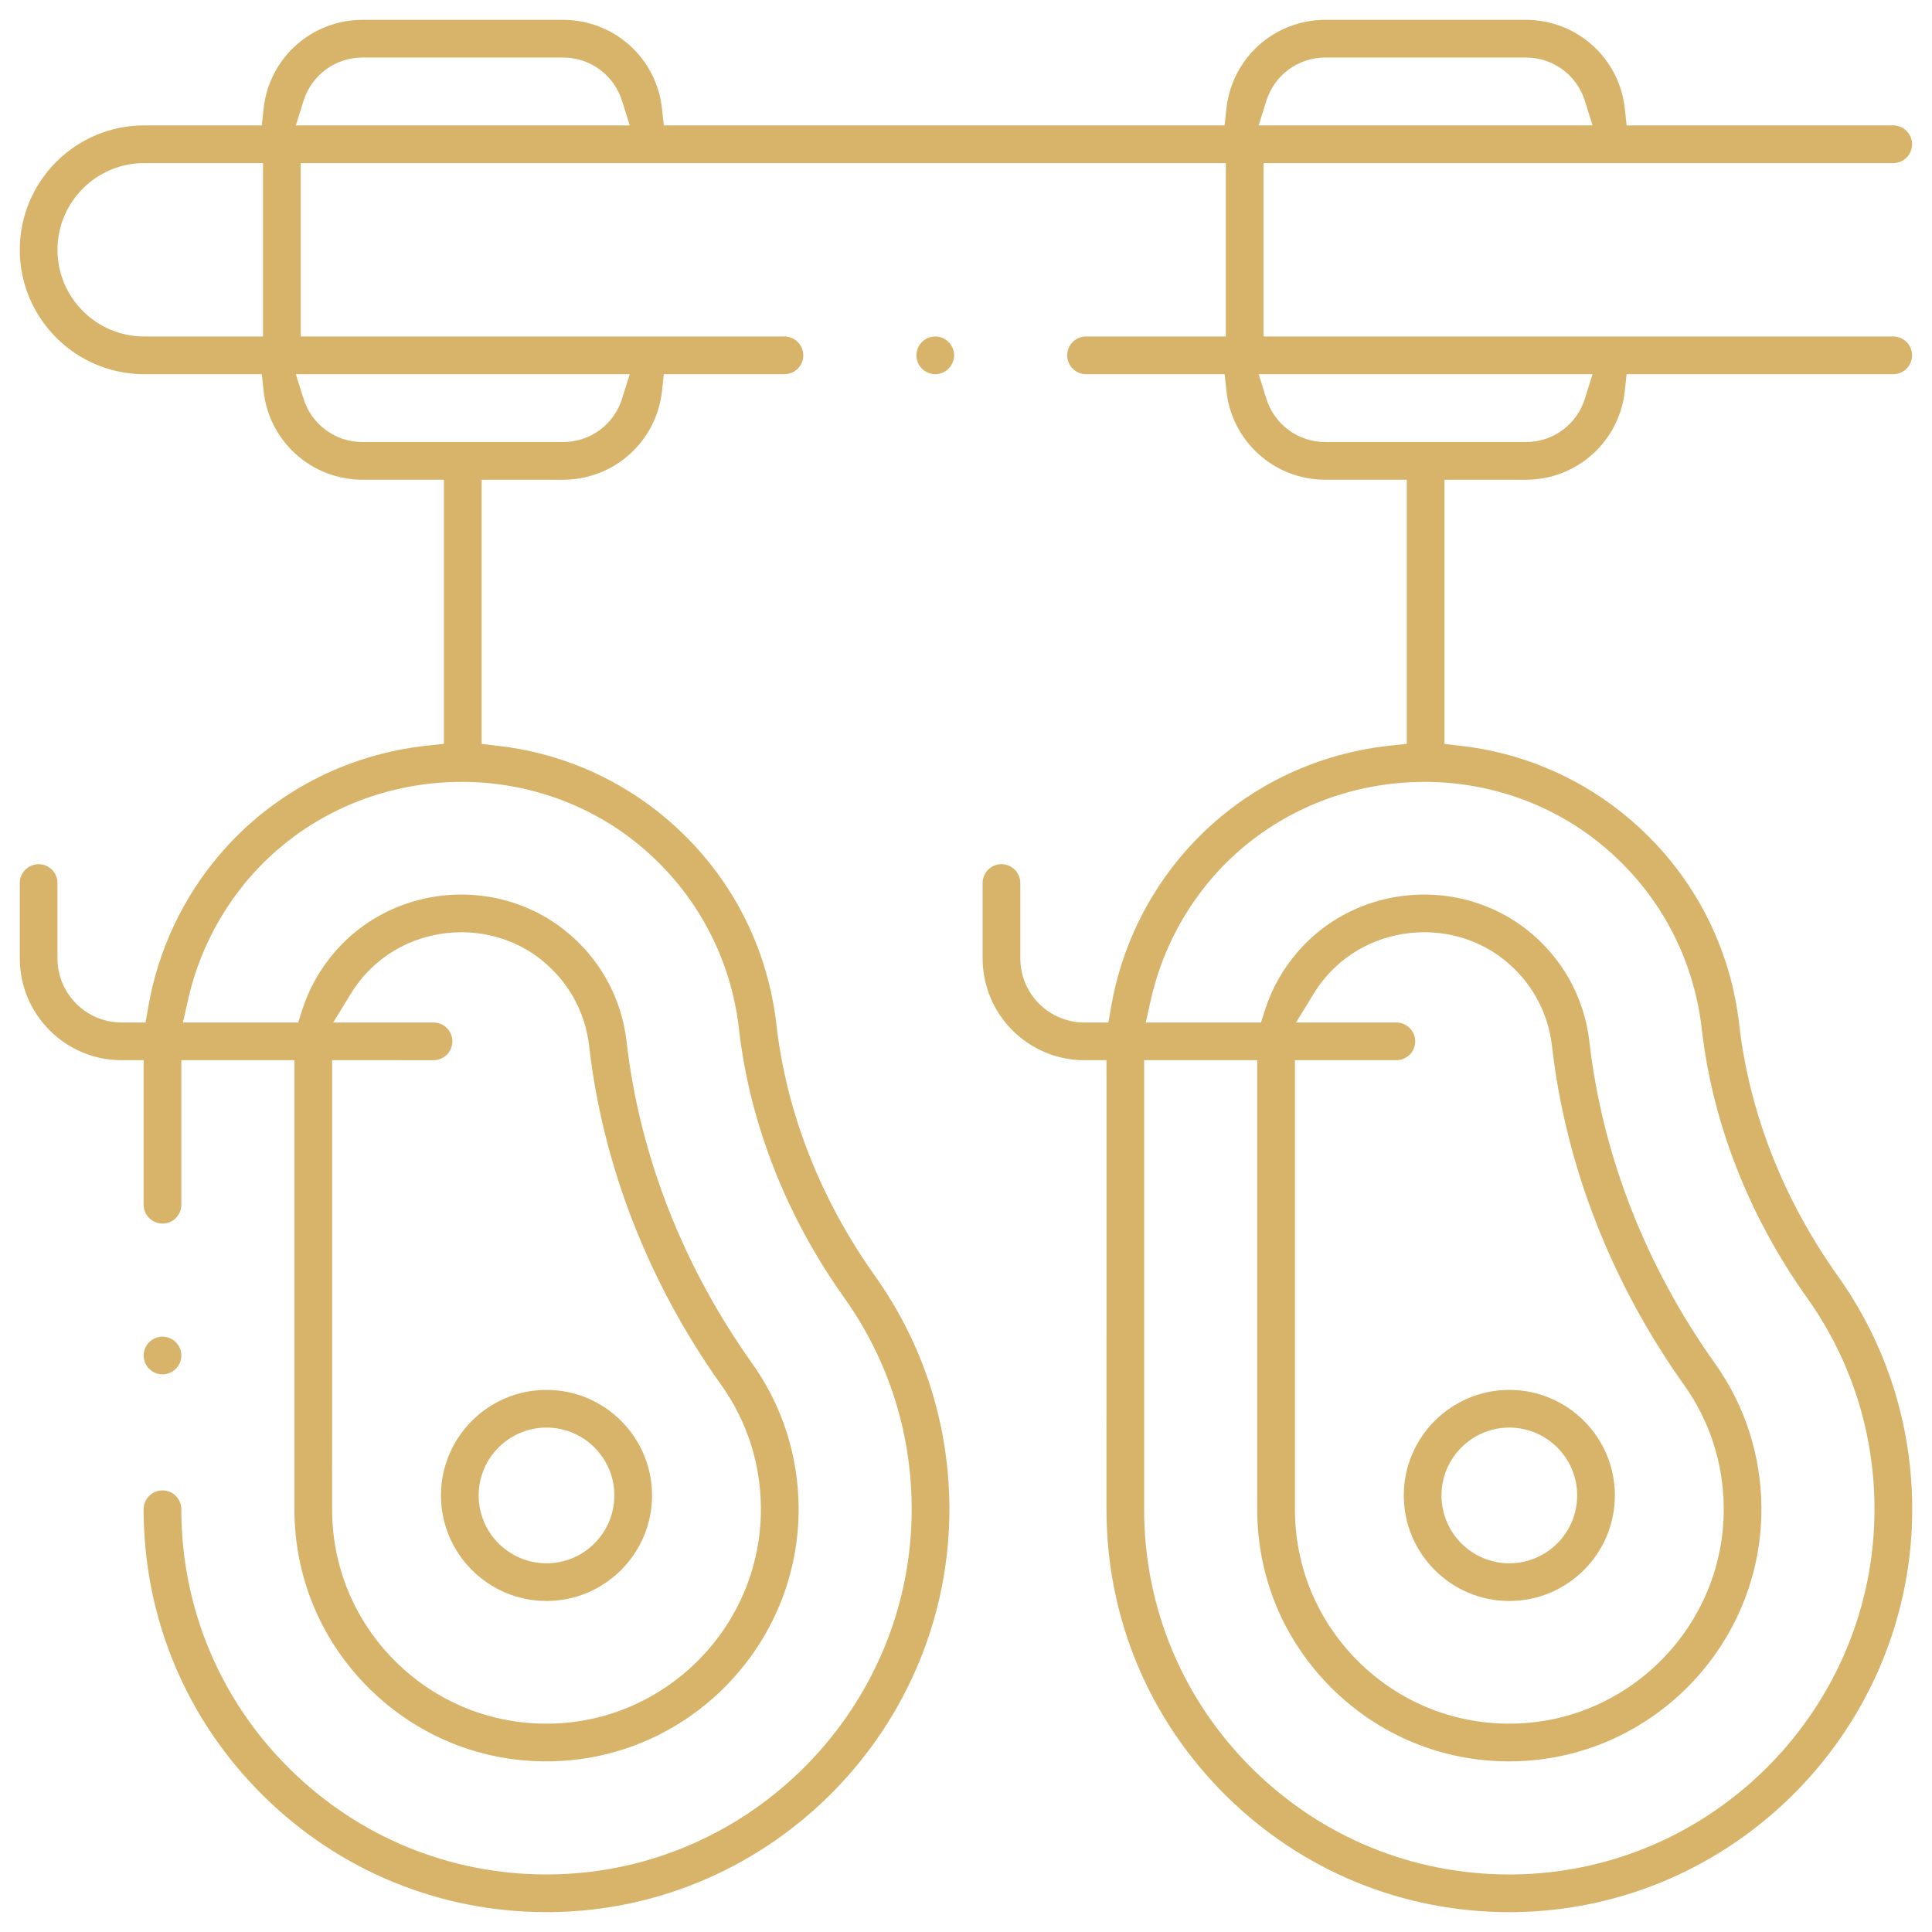 <?xml version="1.0" encoding="utf-8"?>
<!-- Generator: Adobe Illustrator 28.1.0, SVG Export Plug-In . SVG Version: 6.00 Build 0)  -->
<svg version="1.0" xmlns="http://www.w3.org/2000/svg" xmlns:xlink="http://www.w3.org/1999/xlink" x="0px" y="0px"
	 viewBox="0 0 226.772 226.772" enable-background="new 0 0 226.772 226.772" xml:space="preserve">
<g id="Siatka" display="none">
</g>
<g id="Warstwa_1">
</g>
<g id="Pulpit">
</g>
<g id="Prowadnice">
</g>
<g id="Page_1">
	<g id="Warstwa_1_00000079464740529064942320000005016807687587524512_">
		<g>
			<path fill="#D7B46A" d="M64.147,187.918c-6.831,0-12.388-5.557-12.388-12.388c0-6.831,5.557-12.389,12.388-12.389
				c6.831,0,12.389,5.557,12.389,12.389C76.535,182.36,70.978,187.918,64.147,187.918z M64.147,167.565
				c-4.391,0-7.964,3.573-7.964,7.965c0,4.391,3.572,7.964,7.964,7.964c4.392,0,7.964-3.573,7.964-7.964
				C72.111,171.138,68.538,167.565,64.147,167.565z"/>
			<path fill="#D7B46A" d="M177.153,224.442c-12.502,0-24.291-4.836-33.195-13.617c-9.083-8.958-14.085-20.916-14.085-33.672
				l0.002-22.235c0.001-10.776,0.002-22.205,0-28.263l-0.001-2.212h-2.591c-6.587,0-11.946-5.359-11.946-11.946v-8.849
				c0-1.22,0.992-2.212,2.212-2.212s2.212,0.992,2.212,2.212v8.849c0,4.148,3.374,7.522,7.522,7.522h2.818l0.317-1.836
				c1.142-6.622,4.053-12.818,8.418-17.917c6.161-7.195,14.795-11.722,24.312-12.746l1.976-0.213V56.309h-9.559
				c-5.977,0-10.967-4.477-11.61-10.414l-0.213-1.975h-16.265c-1.22,0-2.212-0.992-2.212-2.212s0.993-2.212,2.212-2.212h16.409
				V19.143H35.296v20.353h56.781c1.22,0,2.212,0.992,2.212,2.212s-0.992,2.212-2.212,2.212H77.915l-0.213,1.975
				c-0.642,5.937-5.633,10.414-11.609,10.414h-9.559v31.014l1.961,0.224c6.807,0.78,13.244,3.421,18.615,7.639
				c7.906,6.208,12.887,15.118,14.024,25.087c1.177,10.317,5.175,20.512,11.562,29.483c5.663,7.954,8.685,17.334,8.74,27.127
				c0.144,25.86-20.767,47.192-46.614,47.552c-0.225,0.003-0.453,0.005-0.681,0.005c-12.502,0-24.291-4.836-33.195-13.617
				c-9.083-8.957-14.086-20.916-14.086-33.672c0-1.22,0.992-2.212,2.212-2.212c1.22,0,2.212,0.992,2.212,2.212
				c0,11.562,4.535,22.402,12.768,30.522c8.072,7.96,18.753,12.344,30.076,12.343c0.21,0,0.422-0.002,0.633-0.005
				c23.427-0.327,42.381-19.663,42.251-43.103c-0.049-8.877-2.788-17.379-7.92-24.586c-6.82-9.579-11.091-20.488-12.353-31.547
				c-1.002-8.785-5.392-16.636-12.361-22.109c-5.66-4.445-12.819-6.893-20.158-6.893c-9.725,0-18.849,4.144-25.035,11.369
				c-3.478,4.062-5.935,8.965-7.105,14.18l-0.605,2.697h13.523l0.493-1.536c0.784-2.44,2.054-4.697,3.776-6.708
				c3.686-4.306,9.12-6.776,14.909-6.776c4.368,0,8.631,1.458,12.003,4.106c4.157,3.264,6.774,7.943,7.371,13.175
				c1.516,13.287,6.61,26.337,14.729,37.741c3.537,4.968,5.425,10.833,5.46,16.962c0.09,16.182-12.992,29.531-29.163,29.756
				c-0.164,0.003-0.326,0.004-0.488,0.004c-7.786,0-15.143-3.026-20.715-8.521c-5.684-5.606-8.814-13.089-8.814-21.07l0.001-14.943
				c0.001-12.497,0.003-28.092,0-35.555l-0.001-2.212H21.284c0,0,0.002,11.027,0.002,16.965c0,1.22-0.992,2.212-2.212,2.212
				c-1.22,0-2.212-0.992-2.212-2.212l-0.002-16.964h-2.59c-6.587,0-11.946-5.359-11.946-11.946v-8.849
				c0-1.22,0.992-2.212,2.212-2.212c1.22,0,2.212,0.992,2.212,2.212v8.849c0,4.148,3.374,7.522,7.522,7.522h2.818l0.316-1.836
				c1.142-6.622,4.053-12.818,8.419-17.917c6.16-7.195,14.794-11.722,24.311-12.746l1.976-0.213V56.309h-9.559
				c-5.977,0-10.968-4.477-11.609-10.414l-0.213-1.975H16.924c-8.051,0-14.601-6.55-14.601-14.601
				c0-8.051,6.55-14.601,14.601-14.601h13.804l0.214-1.975C31.583,6.807,36.574,2.33,42.551,2.33h23.542
				c5.977,0,10.968,4.477,11.609,10.414l0.213,1.975h65.825l0.213-1.975c0.642-5.937,5.633-10.414,11.61-10.414h23.542
				c5.977,0,10.968,4.477,11.61,10.414l0.213,1.975h31.295c1.22,0,2.212,0.992,2.212,2.212c0,1.22-0.992,2.212-2.212,2.212h-73.913
				v20.353h73.913c1.22,0,2.212,0.992,2.212,2.212s-0.992,2.212-2.212,2.212h-31.295l-0.213,1.975
				c-0.642,5.937-5.633,10.414-11.609,10.414h-9.558v31.014l1.96,0.224c6.807,0.78,13.244,3.421,18.615,7.639
				c7.906,6.208,12.886,15.118,14.024,25.087c1.177,10.317,5.175,20.512,11.562,29.483c5.663,7.953,8.685,17.334,8.74,27.128
				c0.144,25.86-20.768,47.191-46.614,47.551C177.608,224.439,177.38,224.442,177.153,224.442z M134.297,126.656
				c0.003,7.393,0.001,22.778,0,35.218l-0.002,15.278c0,11.563,4.535,22.402,12.768,30.523c8.072,7.959,18.753,12.343,30.076,12.343
				c0.21,0,0.422-0.002,0.633-0.005c23.427-0.326,42.381-19.663,42.25-43.104c-0.049-8.876-2.787-17.378-7.919-24.586
				c-6.82-9.579-11.091-20.488-12.354-31.547c-1.002-8.785-5.392-16.636-12.361-22.109c-5.659-4.445-12.818-6.893-20.158-6.893
				c-9.725,0-18.849,4.144-25.035,11.368c-3.478,4.062-5.935,8.966-7.105,14.18l-0.605,2.697h13.524l0.493-1.536
				c0.783-2.44,2.054-4.697,3.776-6.708c3.687-4.306,9.121-6.776,14.909-6.776c4.369,0,8.631,1.458,12.003,4.106
				c4.156,3.264,6.774,7.943,7.37,13.175c1.516,13.287,6.61,26.337,14.729,37.741c3.537,4.968,5.425,10.833,5.459,16.962
				c0.09,16.182-12.992,29.531-29.163,29.756c-0.165,0.003-0.327,0.004-0.488,0.004c-7.787,0-15.143-3.026-20.715-8.521
				c-5.684-5.606-8.815-13.089-8.815-21.07l0.001-14.637c0.001-12.548,0.003-28.337,0-35.861l-0.001-2.212h-13.274L134.297,126.656z
				 M151.995,126.656c0.003,7.526,0.001,23.314,0,35.86l-0.001,14.637c0,6.789,2.663,13.153,7.497,17.92
				c4.738,4.672,11.01,7.246,17.659,7.246c0.122,0,0.245-0.001,0.368-0.003c13.756-0.191,24.885-11.545,24.809-25.309
				c-0.029-5.212-1.634-10.198-4.639-14.42c-8.553-12.012-13.92-25.777-15.52-39.805c-0.461-4.048-2.489-7.669-5.708-10.197
				c-2.595-2.039-5.887-3.162-9.271-3.162c-4.494,0-8.703,1.906-11.548,5.229c-0.54,0.63-1.03,1.303-1.456,1.999l-2.06,3.367h11.775
				c1.22,0,2.212,0.992,2.212,2.212c0,1.22-0.992,2.212-2.212,2.212h-11.905L151.995,126.656z M38.982,126.656
				c0.003,7.526,0.001,23.314,0,35.86l-0.001,14.637c0,6.788,2.662,13.152,7.497,17.92c4.739,4.672,11.01,7.246,17.659,7.246
				c0.122,0,0.245-0.001,0.367-0.003c13.756-0.191,24.886-11.545,24.809-25.308c-0.029-5.212-1.634-10.199-4.64-14.42
				c-8.553-12.013-13.919-25.777-15.52-39.805c-0.462-4.048-2.489-7.669-5.708-10.197c-2.595-2.039-5.888-3.162-9.27-3.162
				c-4.494,0-8.703,1.906-11.548,5.229c-0.54,0.631-1.03,1.303-1.455,1.998l-2.062,3.368h11.777c1.22,0,2.212,0.992,2.212,2.212
				c0,1.22-0.992,2.212-2.212,2.212H38.982L38.982,126.656z M148.639,46.794c0.953,3.045,3.736,5.091,6.925,5.091h23.542
				c3.189,0,5.972-2.046,6.925-5.091l0.9-2.873h-39.191L148.639,46.794z M35.626,46.794c0.953,3.045,3.736,5.091,6.925,5.091h23.542
				c3.189,0,5.972-2.046,6.925-5.091l0.899-2.873h-39.19L35.626,46.794z M16.924,19.143c-5.611,0-10.176,4.565-10.176,10.177
				c0,5.611,4.565,10.176,10.176,10.176h13.948V19.143H16.924z M155.563,6.754c-3.189,0-5.971,2.046-6.925,5.091l-0.9,2.873h39.191
				l-0.9-2.873c-0.953-3.045-3.736-5.091-6.925-5.091H155.563z M42.551,6.754c-3.189,0-5.972,2.046-6.925,5.091l-0.9,2.873h39.19
				l-0.899-2.873c-0.953-3.045-3.736-5.091-6.925-5.091H42.551z"/>
			<path fill="#D7B46A" d="M177.16,187.918c-6.831,0-12.388-5.557-12.388-12.388c0-6.831,5.557-12.389,12.388-12.389
				c6.831,0,12.389,5.557,12.389,12.389C189.548,182.36,183.991,187.918,177.16,187.918z M177.16,167.565
				c-4.391,0-7.964,3.573-7.964,7.965c0,4.391,3.573,7.964,7.964,7.964c4.391,0,7.964-3.573,7.964-7.964
				C185.124,171.138,181.551,167.565,177.16,167.565z"/>
			<path fill="#D7B46A" d="M109.777,43.92c-0.573,0-1.158-0.242-1.564-0.648c-0.406-0.406-0.648-0.991-0.648-1.564
				c0-0.573,0.242-1.158,0.648-1.564c0.406-0.406,0.991-0.649,1.564-0.649c0.573,0,1.158,0.242,1.564,0.649
				c0.406,0.406,0.649,0.991,0.649,1.564c0,0.573-0.243,1.158-0.649,1.564C110.935,43.677,110.35,43.92,109.777,43.92z"/>
			<path fill="#D7B46A" d="M19.074,161.316c-0.584,0-1.153-0.235-1.559-0.644c-0.417-0.417-0.653-0.987-0.653-1.568
				c0-0.573,0.242-1.158,0.648-1.563c0.406-0.406,0.991-0.649,1.564-0.649c0.573,0,1.158,0.242,1.563,0.648
				c0.406,0.406,0.649,0.991,0.649,1.564c0,0.582-0.236,1.152-0.648,1.563C20.226,161.081,19.658,161.316,19.074,161.316z"/>
		</g>
	</g>
</g>
</svg>
